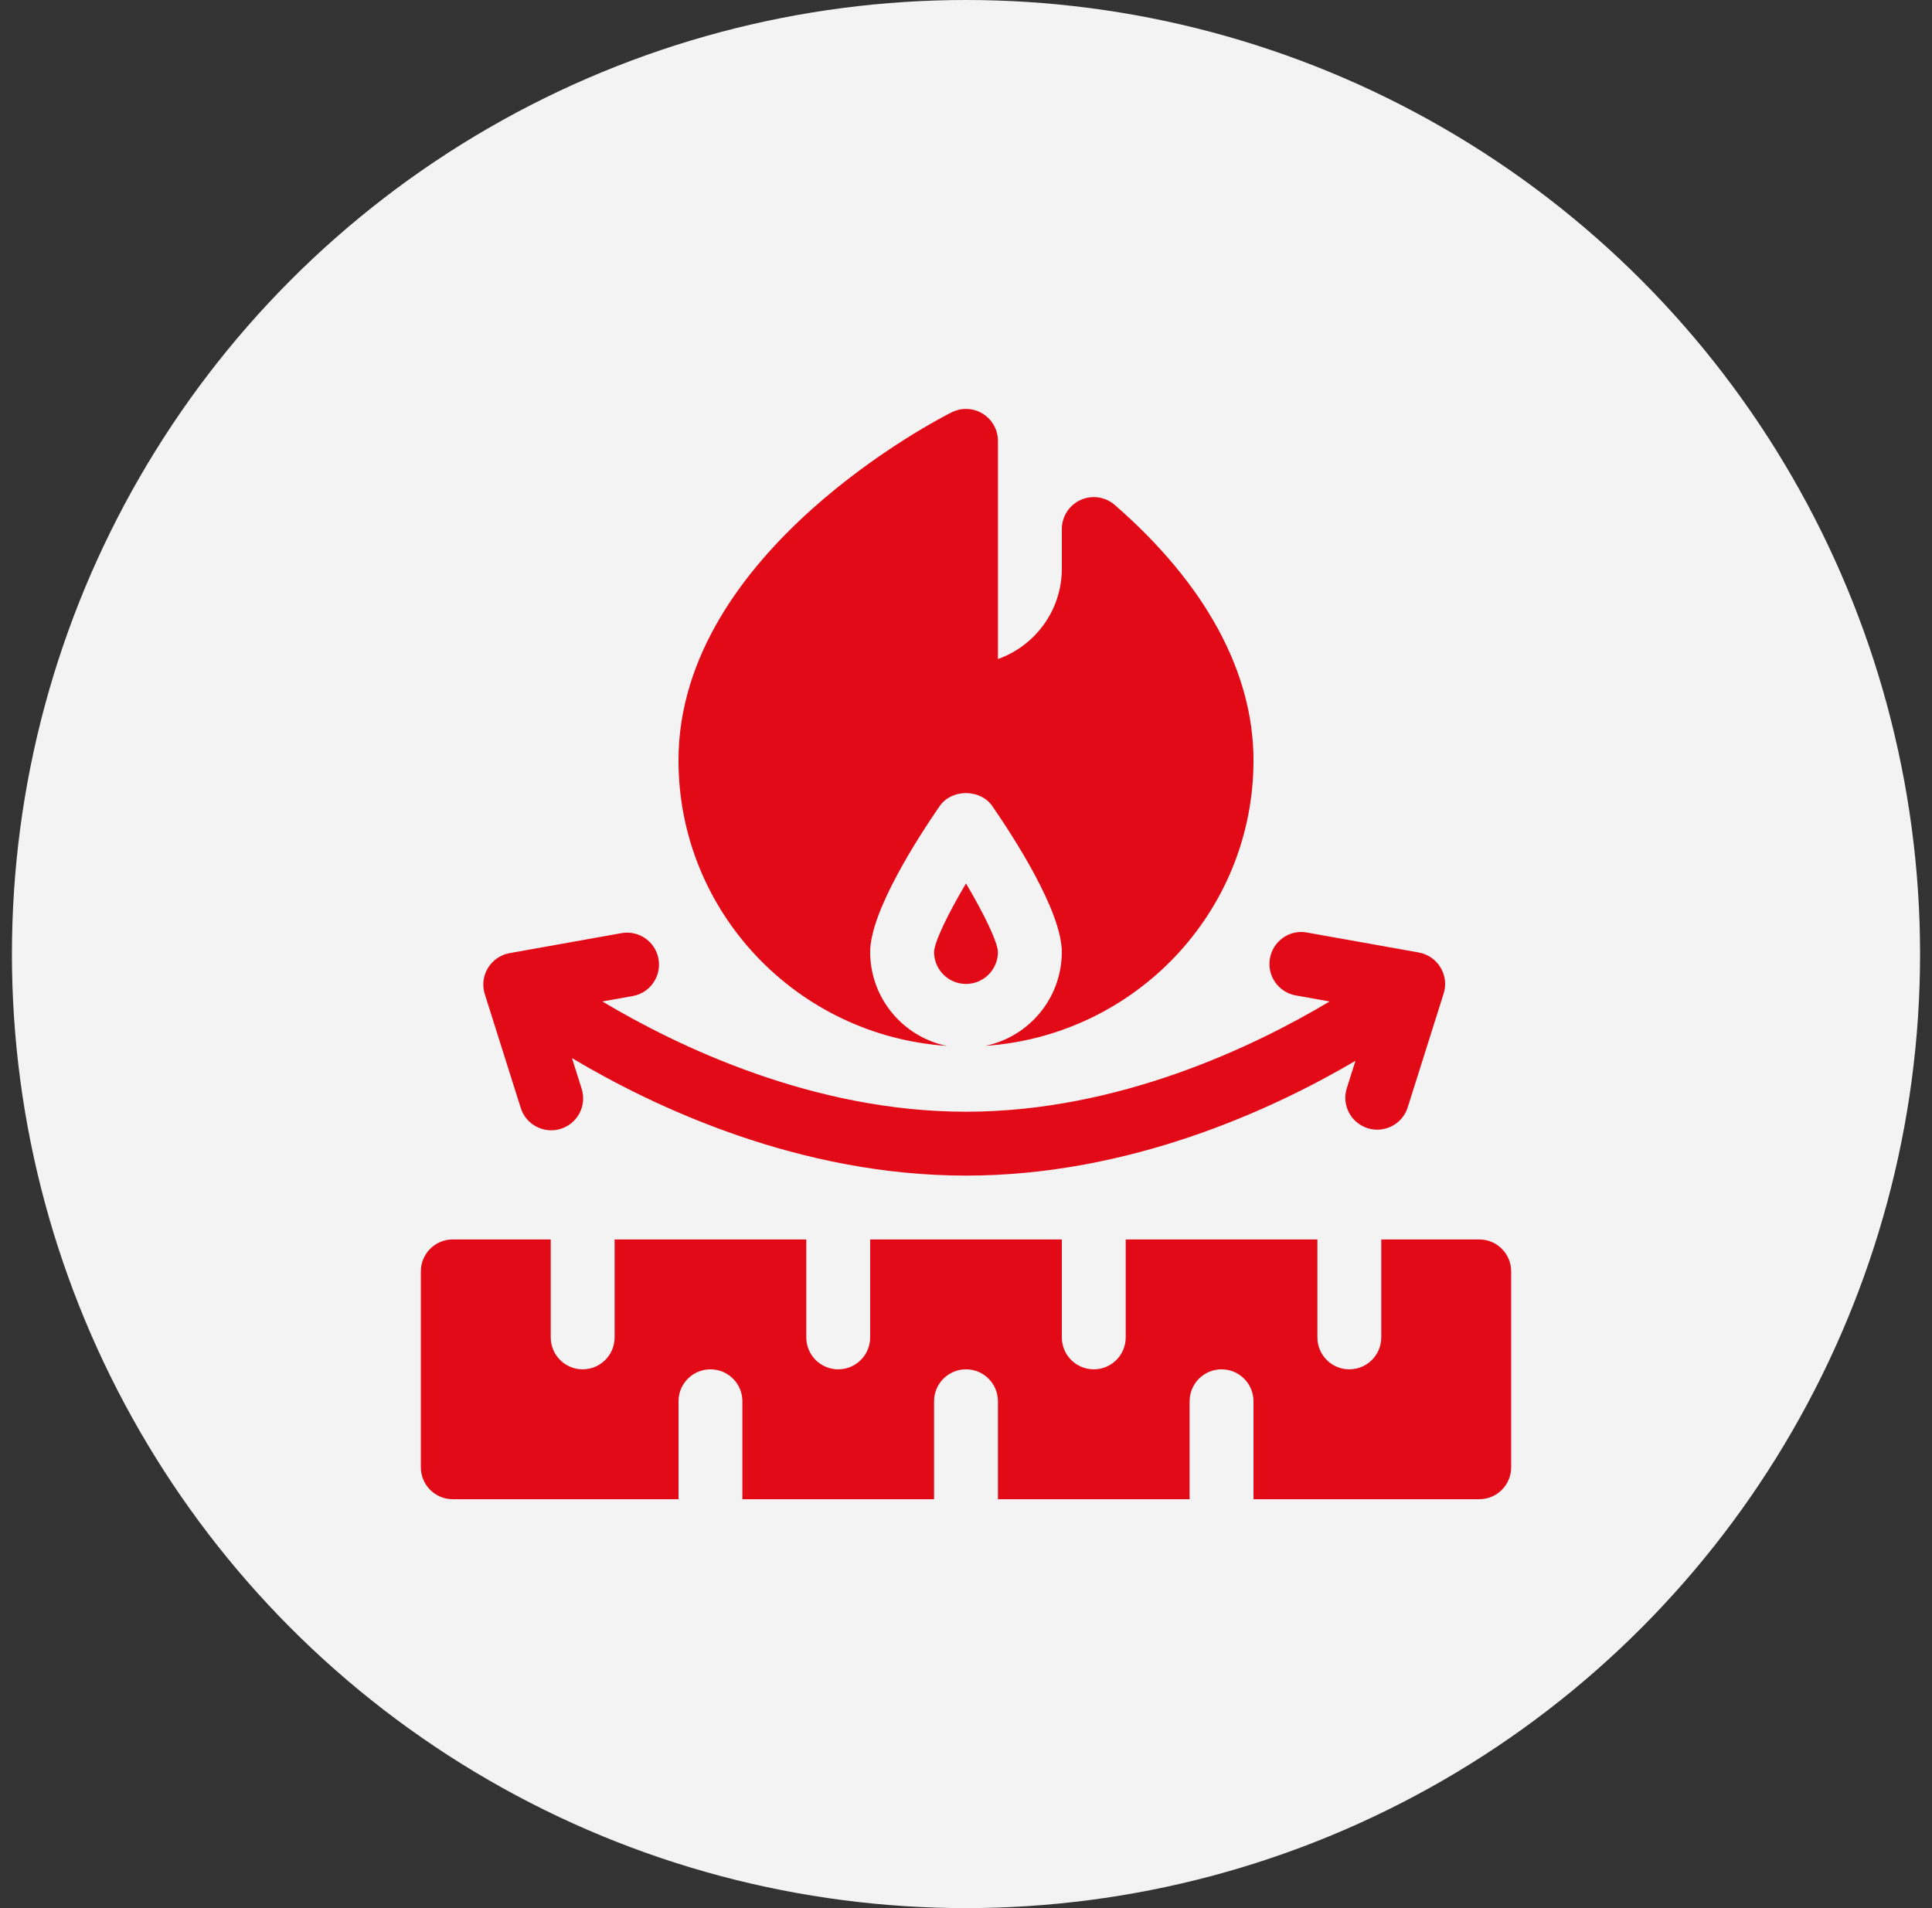 <?xml version="1.0" encoding="UTF-8"?>
<svg xmlns="http://www.w3.org/2000/svg" xmlns:xlink="http://www.w3.org/1999/xlink" fill="none" height="80" viewBox="0 0 81 80" width="81">
  <rect x="0" y="0" width="81" height="80" fill="#333333" stroke="none"/>
  <clipPath id="a">
    <path d="m17.643 17.145h45.714v45.714h-45.714z"></path>
  </clipPath>
  <circle cx="40.5" cy="40" fill="#f3f3f3" r="40"></circle>
  <g clip-path="url(#a)" fill="#e20a16">
    <path d="m62.017 51.965h-4.107v4.107c0 .74-.599 1.339-1.339 1.339s-1.339-.599-1.339-1.339v-4.107h-8.036v4.107c0 .74-.599 1.339-1.339 1.339s-1.339-.599-1.339-1.339v-4.107h-8.036v4.107c0 .74-.599 1.339-1.339 1.339-.74 0-1.339-.599-1.339-1.339v-4.107h-8.036v4.107c0 .74-.599 1.339-1.339 1.339-.74 0-1.339-.599-1.339-1.339v-4.107h-4.107c-.74 0-1.339.599-1.339 1.339v8.214c0 .74.599 1.339 1.339 1.339h9.464v-4.107c0-.74.599-1.339 1.339-1.339.74 0 1.339.599 1.339 1.339v4.107h8.036v-4.107c0-.74.599-1.339 1.339-1.339.74 0 1.339.599 1.339 1.339v4.107h8.036v-4.107c0-.74.599-1.339 1.339-1.339.74 0 1.339.599 1.339 1.339v4.107h9.464c.74 0 1.339-.599 1.339-1.339v-8.214c0-.74-.599-1.339-1.339-1.339z"></path>
    <path d="m21.833 46.453c.227.723.999 1.094 1.679.874.706-.222 1.097-.974.874-1.679l-.406-1.285c3.463 2.064 9.527 4.926 16.52 4.926 6.866 0 12.836-2.759 16.328-4.812l-.362 1.145c-.224.705.167 1.457.874 1.679.68.22 1.453-.151 1.679-.874l1.502-4.757c.259-.792-.261-1.596-1.037-1.735l-4.687-.837c-.727-.139-1.426.354-1.554 1.083-.13.729.354 1.424 1.083 1.554l1.418.253c-3.175 1.895-8.855 4.623-15.245 4.623-6.39 0-12.07-2.728-15.245-4.623l1.271-.227c.729-.13 1.212-.825 1.083-1.554-.128-.729-.823-1.215-1.554-1.083l-4.687.837c-.792.142-1.286.948-1.041 1.721z"></path>
    <path d="m40.5 37.039c-.772 1.3-1.329 2.467-1.339 2.876 0 .738.6 1.338 1.339 1.338.738 0 1.339-.6 1.339-1.339-.012-.411-.569-1.577-1.339-2.875z"></path>
    <path d="m39.691 43.849c-1.829-.375-3.209-1.998-3.209-3.936 0-1.712 2.039-4.848 2.915-6.118.502-.725 1.703-.725 2.205 0 .876 1.27 2.915 4.406 2.915 6.118 0 1.939-1.38 3.561-3.209 3.936 6.264-.425 11.245-5.602 11.245-11.972 0-3.693-2.011-7.396-5.817-10.707-.396-.344-.96-.425-1.433-.208-.479.217-.785.695-.785 1.219v1.661c0 1.746-1.12 3.236-2.679 3.789v-9.146c0-.464-.241-.895-.636-1.139-.396-.246-.887-.267-1.303-.059-.468.234-11.454 5.828-11.454 14.591 0 6.37 4.981 11.547 11.245 11.972z"></path>
  </g>
</svg>
